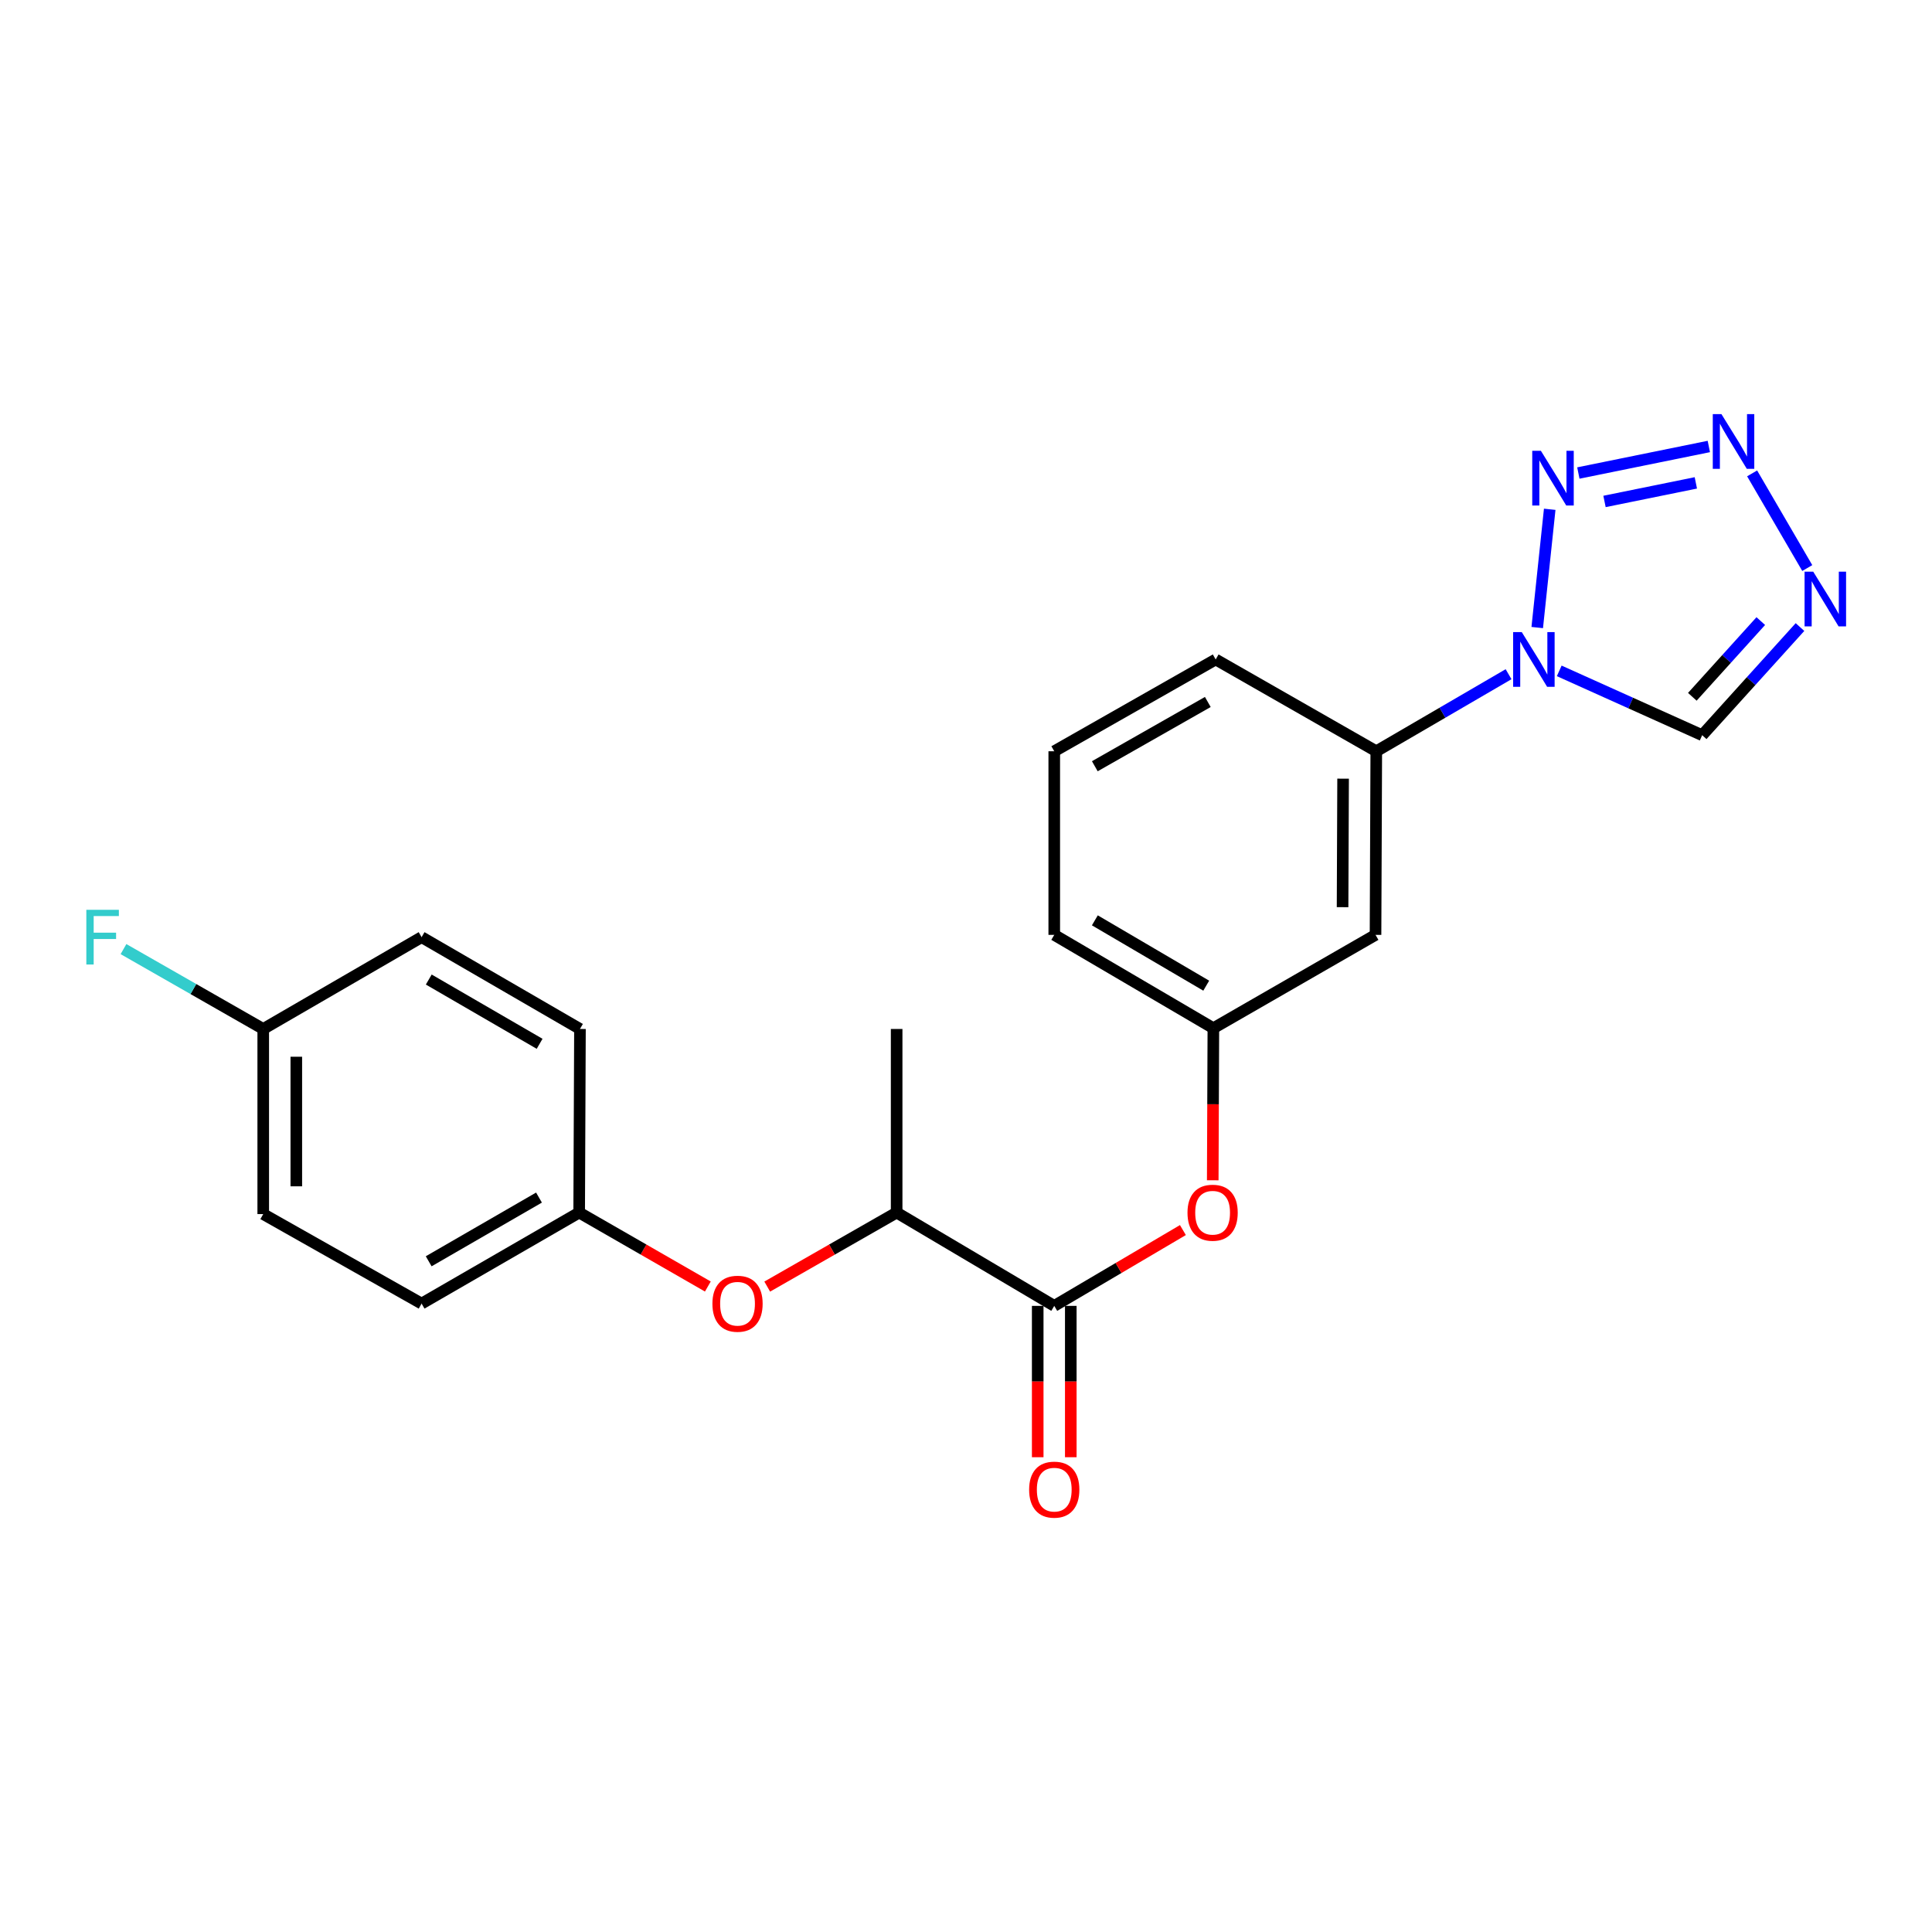 <?xml version='1.0' encoding='iso-8859-1'?>
<svg version='1.1' baseProfile='full'
              xmlns='http://www.w3.org/2000/svg'
                      xmlns:rdkit='http://www.rdkit.org/xml'
                      xmlns:xlink='http://www.w3.org/1999/xlink'
                  xml:space='preserve'
width='1000px' height='1000px' viewBox='0 0 1000 1000'>
<!-- END OF HEADER -->
<rect style='opacity:1.0;fill:#FFFFFF;stroke:none' width='1000' height='1000' x='0' y='0'> </rect>
<path class='bond-0' d='M 795.671,324.819 L 802.129,263.606' style='fill:none;fill-rule:evenodd;stroke:#0000FF;stroke-width:6px;stroke-linecap:butt;stroke-linejoin:miter;stroke-opacity:1' />
<path class='bond-3' d='M 807.056,347.245 L 844.053,363.892' style='fill:none;fill-rule:evenodd;stroke:#0000FF;stroke-width:6px;stroke-linecap:butt;stroke-linejoin:miter;stroke-opacity:1' />
<path class='bond-3' d='M 844.053,363.892 L 881.049,380.538' style='fill:none;fill-rule:evenodd;stroke:#000000;stroke-width:6px;stroke-linecap:butt;stroke-linejoin:miter;stroke-opacity:1' />
<path class='bond-5' d='M 780.828,348.968 L 746.594,368.909' style='fill:none;fill-rule:evenodd;stroke:#0000FF;stroke-width:6px;stroke-linecap:butt;stroke-linejoin:miter;stroke-opacity:1' />
<path class='bond-5' d='M 746.594,368.909 L 712.36,388.85' style='fill:none;fill-rule:evenodd;stroke:#000000;stroke-width:6px;stroke-linecap:butt;stroke-linejoin:miter;stroke-opacity:1' />
<path class='bond-1' d='M 816.952,244.834 L 884.484,231.102' style='fill:none;fill-rule:evenodd;stroke:#0000FF;stroke-width:6px;stroke-linecap:butt;stroke-linejoin:miter;stroke-opacity:1' />
<path class='bond-1' d='M 830.492,259.549 L 877.765,249.937' style='fill:none;fill-rule:evenodd;stroke:#0000FF;stroke-width:6px;stroke-linecap:butt;stroke-linejoin:miter;stroke-opacity:1' />
<path class='bond-23' d='M 906.897,245.021 L 935.44,294.018' style='fill:none;fill-rule:evenodd;stroke:#0000FF;stroke-width:6px;stroke-linecap:butt;stroke-linejoin:miter;stroke-opacity:1' />
<path class='bond-2' d='M 931.67,324.563 L 906.359,352.55' style='fill:none;fill-rule:evenodd;stroke:#0000FF;stroke-width:6px;stroke-linecap:butt;stroke-linejoin:miter;stroke-opacity:1' />
<path class='bond-2' d='M 906.359,352.55 L 881.049,380.538' style='fill:none;fill-rule:evenodd;stroke:#000000;stroke-width:6px;stroke-linecap:butt;stroke-linejoin:miter;stroke-opacity:1' />
<path class='bond-2' d='M 911.38,321.477 L 893.663,341.069' style='fill:none;fill-rule:evenodd;stroke:#0000FF;stroke-width:6px;stroke-linecap:butt;stroke-linejoin:miter;stroke-opacity:1' />
<path class='bond-2' d='M 893.663,341.069 L 875.946,360.66' style='fill:none;fill-rule:evenodd;stroke:#000000;stroke-width:6px;stroke-linecap:butt;stroke-linejoin:miter;stroke-opacity:1' />
<path class='bond-4' d='M 545.678,675.92 L 578.972,656.3' style='fill:none;fill-rule:evenodd;stroke:#000000;stroke-width:6px;stroke-linecap:butt;stroke-linejoin:miter;stroke-opacity:1' />
<path class='bond-4' d='M 578.972,656.3 L 612.267,636.68' style='fill:none;fill-rule:evenodd;stroke:#FF0000;stroke-width:6px;stroke-linecap:butt;stroke-linejoin:miter;stroke-opacity:1' />
<path class='bond-8' d='M 545.678,675.92 L 464.101,627.618' style='fill:none;fill-rule:evenodd;stroke:#000000;stroke-width:6px;stroke-linecap:butt;stroke-linejoin:miter;stroke-opacity:1' />
<path class='bond-11' d='M 537.119,675.92 L 537.119,715.089' style='fill:none;fill-rule:evenodd;stroke:#000000;stroke-width:6px;stroke-linecap:butt;stroke-linejoin:miter;stroke-opacity:1' />
<path class='bond-11' d='M 537.119,715.089 L 537.119,754.257' style='fill:none;fill-rule:evenodd;stroke:#FF0000;stroke-width:6px;stroke-linecap:butt;stroke-linejoin:miter;stroke-opacity:1' />
<path class='bond-11' d='M 554.237,675.92 L 554.237,715.089' style='fill:none;fill-rule:evenodd;stroke:#000000;stroke-width:6px;stroke-linecap:butt;stroke-linejoin:miter;stroke-opacity:1' />
<path class='bond-11' d='M 554.237,715.089 L 554.237,754.257' style='fill:none;fill-rule:evenodd;stroke:#FF0000;stroke-width:6px;stroke-linecap:butt;stroke-linejoin:miter;stroke-opacity:1' />
<path class='bond-7' d='M 712.36,388.85 L 711.97,483.884' style='fill:none;fill-rule:evenodd;stroke:#000000;stroke-width:6px;stroke-linecap:butt;stroke-linejoin:miter;stroke-opacity:1' />
<path class='bond-7' d='M 695.184,403.035 L 694.911,469.558' style='fill:none;fill-rule:evenodd;stroke:#000000;stroke-width:6px;stroke-linecap:butt;stroke-linejoin:miter;stroke-opacity:1' />
<path class='bond-19' d='M 712.36,388.85 L 629.233,341.338' style='fill:none;fill-rule:evenodd;stroke:#000000;stroke-width:6px;stroke-linecap:butt;stroke-linejoin:miter;stroke-opacity:1' />
<path class='bond-6' d='M 627.713,610.913 L 627.874,571.554' style='fill:none;fill-rule:evenodd;stroke:#FF0000;stroke-width:6px;stroke-linecap:butt;stroke-linejoin:miter;stroke-opacity:1' />
<path class='bond-6' d='M 627.874,571.554 L 628.035,532.195' style='fill:none;fill-rule:evenodd;stroke:#000000;stroke-width:6px;stroke-linecap:butt;stroke-linejoin:miter;stroke-opacity:1' />
<path class='bond-10' d='M 711.97,483.884 L 628.035,532.195' style='fill:none;fill-rule:evenodd;stroke:#000000;stroke-width:6px;stroke-linecap:butt;stroke-linejoin:miter;stroke-opacity:1' />
<path class='bond-9' d='M 464.101,627.618 L 430.609,646.778' style='fill:none;fill-rule:evenodd;stroke:#000000;stroke-width:6px;stroke-linecap:butt;stroke-linejoin:miter;stroke-opacity:1' />
<path class='bond-9' d='M 430.609,646.778 L 397.116,665.937' style='fill:none;fill-rule:evenodd;stroke:#FF0000;stroke-width:6px;stroke-linecap:butt;stroke-linejoin:miter;stroke-opacity:1' />
<path class='bond-22' d='M 464.101,627.618 L 464.101,532.594' style='fill:none;fill-rule:evenodd;stroke:#000000;stroke-width:6px;stroke-linecap:butt;stroke-linejoin:miter;stroke-opacity:1' />
<path class='bond-12' d='M 366.381,665.9 L 333.079,646.759' style='fill:none;fill-rule:evenodd;stroke:#FF0000;stroke-width:6px;stroke-linecap:butt;stroke-linejoin:miter;stroke-opacity:1' />
<path class='bond-12' d='M 333.079,646.759 L 299.777,627.618' style='fill:none;fill-rule:evenodd;stroke:#000000;stroke-width:6px;stroke-linecap:butt;stroke-linejoin:miter;stroke-opacity:1' />
<path class='bond-24' d='M 628.035,532.195 L 545.678,483.884' style='fill:none;fill-rule:evenodd;stroke:#000000;stroke-width:6px;stroke-linecap:butt;stroke-linejoin:miter;stroke-opacity:1' />
<path class='bond-24' d='M 624.343,510.183 L 566.693,476.365' style='fill:none;fill-rule:evenodd;stroke:#000000;stroke-width:6px;stroke-linecap:butt;stroke-linejoin:miter;stroke-opacity:1' />
<path class='bond-15' d='M 299.777,627.618 L 300.186,532.594' style='fill:none;fill-rule:evenodd;stroke:#000000;stroke-width:6px;stroke-linecap:butt;stroke-linejoin:miter;stroke-opacity:1' />
<path class='bond-16' d='M 299.777,627.618 L 218.219,674.731' style='fill:none;fill-rule:evenodd;stroke:#000000;stroke-width:6px;stroke-linecap:butt;stroke-linejoin:miter;stroke-opacity:1' />
<path class='bond-16' d='M 278.981,619.862 L 221.891,652.841' style='fill:none;fill-rule:evenodd;stroke:#000000;stroke-width:6px;stroke-linecap:butt;stroke-linejoin:miter;stroke-opacity:1' />
<path class='bond-13' d='M 136.252,532.594 L 136.252,628.408' style='fill:none;fill-rule:evenodd;stroke:#000000;stroke-width:6px;stroke-linecap:butt;stroke-linejoin:miter;stroke-opacity:1' />
<path class='bond-13' d='M 153.371,546.966 L 153.371,614.035' style='fill:none;fill-rule:evenodd;stroke:#000000;stroke-width:6px;stroke-linecap:butt;stroke-linejoin:miter;stroke-opacity:1' />
<path class='bond-14' d='M 136.252,532.594 L 100.087,511.924' style='fill:none;fill-rule:evenodd;stroke:#000000;stroke-width:6px;stroke-linecap:butt;stroke-linejoin:miter;stroke-opacity:1' />
<path class='bond-14' d='M 100.087,511.924 L 63.92,491.253' style='fill:none;fill-rule:evenodd;stroke:#33CCCC;stroke-width:6px;stroke-linecap:butt;stroke-linejoin:miter;stroke-opacity:1' />
<path class='bond-25' d='M 136.252,532.594 L 218.219,485.072' style='fill:none;fill-rule:evenodd;stroke:#000000;stroke-width:6px;stroke-linecap:butt;stroke-linejoin:miter;stroke-opacity:1' />
<path class='bond-18' d='M 300.186,532.594 L 218.219,485.072' style='fill:none;fill-rule:evenodd;stroke:#000000;stroke-width:6px;stroke-linecap:butt;stroke-linejoin:miter;stroke-opacity:1' />
<path class='bond-18' d='M 279.305,540.275 L 221.929,507.01' style='fill:none;fill-rule:evenodd;stroke:#000000;stroke-width:6px;stroke-linecap:butt;stroke-linejoin:miter;stroke-opacity:1' />
<path class='bond-17' d='M 218.219,674.731 L 136.252,628.408' style='fill:none;fill-rule:evenodd;stroke:#000000;stroke-width:6px;stroke-linecap:butt;stroke-linejoin:miter;stroke-opacity:1' />
<path class='bond-20' d='M 629.233,341.338 L 545.678,388.85' style='fill:none;fill-rule:evenodd;stroke:#000000;stroke-width:6px;stroke-linecap:butt;stroke-linejoin:miter;stroke-opacity:1' />
<path class='bond-20' d='M 625.161,363.345 L 566.673,396.604' style='fill:none;fill-rule:evenodd;stroke:#000000;stroke-width:6px;stroke-linecap:butt;stroke-linejoin:miter;stroke-opacity:1' />
<path class='bond-21' d='M 545.678,388.85 L 545.678,483.884' style='fill:none;fill-rule:evenodd;stroke:#000000;stroke-width:6px;stroke-linecap:butt;stroke-linejoin:miter;stroke-opacity:1' />
<path  class='atom-0' d='M 787.668 327.178
L 796.948 342.178
Q 797.868 343.658, 799.348 346.338
Q 800.828 349.018, 800.908 349.178
L 800.908 327.178
L 804.668 327.178
L 804.668 355.498
L 800.788 355.498
L 790.828 339.098
Q 789.668 337.178, 788.428 334.978
Q 787.228 332.778, 786.868 332.098
L 786.868 355.498
L 783.188 355.498
L 783.188 327.178
L 787.668 327.178
' fill='#0000FF'/>
<path  class='atom-1' d='M 797.568 233.342
L 806.848 248.342
Q 807.768 249.822, 809.248 252.502
Q 810.728 255.182, 810.808 255.342
L 810.808 233.342
L 814.568 233.342
L 814.568 261.662
L 810.688 261.662
L 800.728 245.262
Q 799.568 243.342, 798.328 241.142
Q 797.128 238.942, 796.768 238.262
L 796.768 261.662
L 793.088 261.662
L 793.088 233.342
L 797.568 233.342
' fill='#0000FF'/>
<path  class='atom-2' d='M 891.013 214.341
L 900.293 229.341
Q 901.213 230.821, 902.693 233.501
Q 904.173 236.181, 904.253 236.341
L 904.253 214.341
L 908.013 214.341
L 908.013 242.661
L 904.133 242.661
L 894.173 226.261
Q 893.013 224.341, 891.773 222.141
Q 890.573 219.941, 890.213 219.261
L 890.213 242.661
L 886.533 242.661
L 886.533 214.341
L 891.013 214.341
' fill='#0000FF'/>
<path  class='atom-3' d='M 938.525 295.899
L 947.805 310.899
Q 948.725 312.379, 950.205 315.059
Q 951.685 317.739, 951.765 317.899
L 951.765 295.899
L 955.525 295.899
L 955.525 324.219
L 951.645 324.219
L 941.685 307.819
Q 940.525 305.899, 939.285 303.699
Q 938.085 301.499, 937.725 300.819
L 937.725 324.219
L 934.045 324.219
L 934.045 295.899
L 938.525 295.899
' fill='#0000FF'/>
<path  class='atom-7' d='M 614.645 627.698
Q 614.645 620.898, 618.005 617.098
Q 621.365 613.298, 627.645 613.298
Q 633.925 613.298, 637.285 617.098
Q 640.645 620.898, 640.645 627.698
Q 640.645 634.578, 637.245 638.498
Q 633.845 642.378, 627.645 642.378
Q 621.405 642.378, 618.005 638.498
Q 614.645 634.618, 614.645 627.698
M 627.645 639.178
Q 631.965 639.178, 634.285 636.298
Q 636.645 633.378, 636.645 627.698
Q 636.645 622.138, 634.285 619.338
Q 631.965 616.498, 627.645 616.498
Q 623.325 616.498, 620.965 619.298
Q 618.645 622.098, 618.645 627.698
Q 618.645 633.418, 620.965 636.298
Q 623.325 639.178, 627.645 639.178
' fill='#FF0000'/>
<path  class='atom-10' d='M 368.744 674.811
Q 368.744 668.011, 372.104 664.211
Q 375.464 660.411, 381.744 660.411
Q 388.024 660.411, 391.384 664.211
Q 394.744 668.011, 394.744 674.811
Q 394.744 681.691, 391.344 685.611
Q 387.944 689.491, 381.744 689.491
Q 375.504 689.491, 372.104 685.611
Q 368.744 681.731, 368.744 674.811
M 381.744 686.291
Q 386.064 686.291, 388.384 683.411
Q 390.744 680.491, 390.744 674.811
Q 390.744 669.251, 388.384 666.451
Q 386.064 663.611, 381.744 663.611
Q 377.424 663.611, 375.064 666.411
Q 372.744 669.211, 372.744 674.811
Q 372.744 680.531, 375.064 683.411
Q 377.424 686.291, 381.744 686.291
' fill='#FF0000'/>
<path  class='atom-12' d='M 532.678 771.033
Q 532.678 764.233, 536.038 760.433
Q 539.398 756.633, 545.678 756.633
Q 551.958 756.633, 555.318 760.433
Q 558.678 764.233, 558.678 771.033
Q 558.678 777.913, 555.278 781.833
Q 551.878 785.713, 545.678 785.713
Q 539.438 785.713, 536.038 781.833
Q 532.678 777.953, 532.678 771.033
M 545.678 782.513
Q 549.998 782.513, 552.318 779.633
Q 554.678 776.713, 554.678 771.033
Q 554.678 765.473, 552.318 762.673
Q 549.998 759.833, 545.678 759.833
Q 541.358 759.833, 538.998 762.633
Q 536.678 765.433, 536.678 771.033
Q 536.678 776.753, 538.998 779.633
Q 541.358 782.513, 545.678 782.513
' fill='#FF0000'/>
<path  class='atom-15' d='M 44.686 470.912
L 61.526 470.912
L 61.526 474.152
L 48.486 474.152
L 48.486 482.752
L 60.086 482.752
L 60.086 486.032
L 48.486 486.032
L 48.486 499.232
L 44.686 499.232
L 44.686 470.912
' fill='#33CCCC'/>
</svg>
